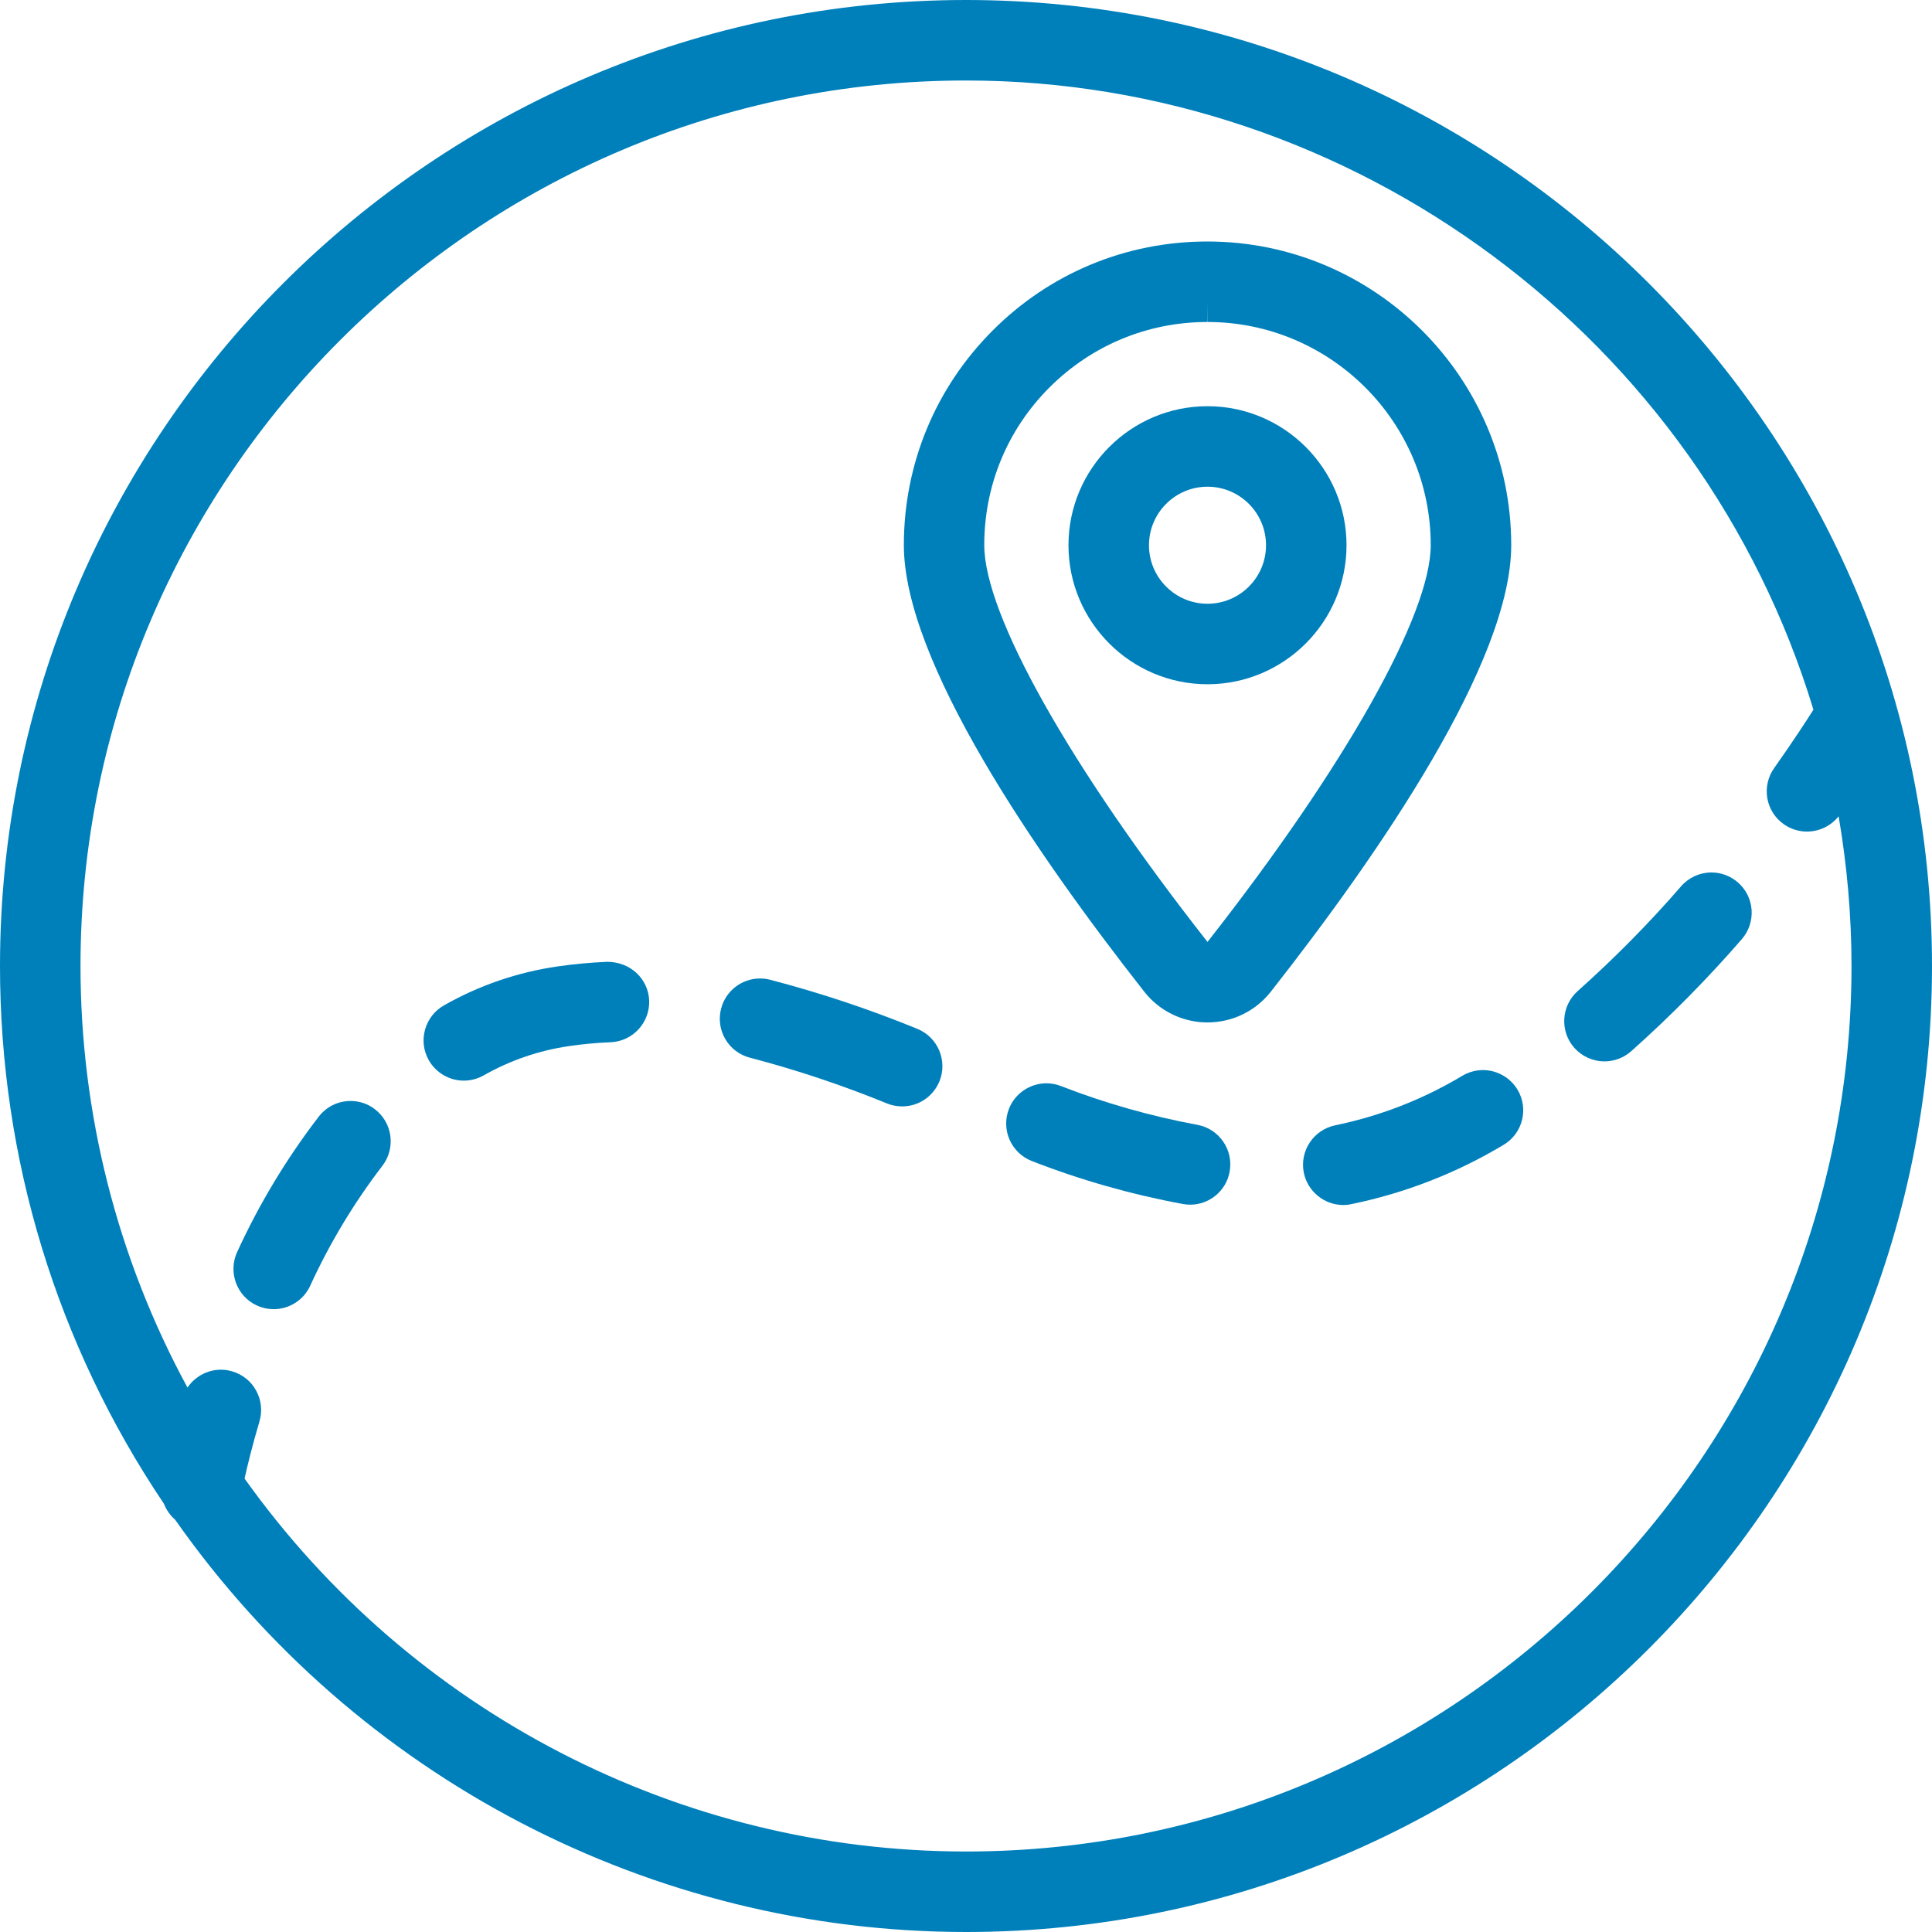 <?xml version="1.0" encoding="UTF-8"?>
<svg width="230px" height="230px" viewBox="0 0 230 230" version="1.1" xmlns="http://www.w3.org/2000/svg" xmlns:xlink="http://www.w3.org/1999/xlink">
    <!-- Generator: Sketch 63.1 (92452) - https://sketch.com -->
    <title>trip-road-circle</title>
    <desc>Created with Sketch.</desc>
    <g id="Page-1" stroke="none" stroke-width="1" fill="none" fill-rule="evenodd">
        <g id="icons" transform="translate(-1775, -1361)" fill="#0080BB" fill-rule="nonzero">
            <g id="trip-road-circle" transform="translate(1775, 1361)">
                <path d="M115,230 C77.606,230 42.435,211.657 20.853,180.924 C20.269,180.416 19.809,179.764 19.521,179.026 C6.747,160.051 0,137.914 0,115 C0,51.587 51.587,0 115,0 C178.413,0 230,51.587 230,115 C230,178.413 178.413,230 115,230 Z M29.114,176.017 C48.942,203.838 80.97,220.417 115,220.417 C173.123,220.417 220.417,173.123 220.417,115 C220.417,109.068 219.899,103.088 218.883,97.175 C217.973,98.325 216.583,98.996 215.117,98.996 C214.12,98.996 213.162,98.689 212.347,98.114 C211.303,97.376 210.613,96.274 210.393,95.019 C210.182,93.754 210.469,92.489 211.207,91.444 C213.526,88.157 215.146,85.656 215.884,84.487 C202.496,40.327 161.173,9.583 115,9.583 C56.877,9.583 9.583,56.877 9.583,115 C9.583,132.585 13.973,149.826 22.32,165.188 C23.192,163.894 24.677,163.06 26.297,163.06 C26.757,163.06 27.217,163.127 27.657,163.262 C28.884,163.626 29.9,164.44 30.504,165.571 C31.117,166.692 31.251,167.986 30.887,169.222 C30.063,172.002 29.488,174.34 29.114,176.017 Z" id="Shape"></path>
                <path d="M191.005,126.356 C189.645,126.356 188.341,125.772 187.431,124.756 C185.667,122.782 185.85,119.744 187.814,117.99 C192.165,114.109 196.315,109.911 200.129,105.513 C201.039,104.468 202.352,103.864 203.742,103.864 C204.901,103.864 206.013,104.286 206.885,105.043 C207.853,105.877 208.428,107.046 208.524,108.32 C208.61,109.595 208.198,110.831 207.364,111.799 C203.282,116.505 198.854,120.99 194.187,125.149 C193.305,125.925 192.175,126.356 191.005,126.356 Z" id="Path"></path>
                <path d="M159.917,143.453 C157.655,143.453 155.681,141.843 155.221,139.629 C154.685,137.042 156.362,134.502 158.949,133.965 C164.306,132.863 169.395,130.88 174.081,128.072 C174.829,127.631 175.682,127.391 176.544,127.391 C178.221,127.391 179.793,128.282 180.655,129.72 C181.317,130.812 181.499,132.106 181.192,133.343 C180.885,134.579 180.1,135.633 179.007,136.285 C173.401,139.648 167.306,142.025 160.885,143.347 C160.55,143.424 160.224,143.453 159.917,143.453 Z" id="Path"></path>
                <path d="M141.68,143.415 C141.383,143.415 141.095,143.386 140.789,143.328 C134.684,142.197 128.637,140.482 122.839,138.22 C120.376,137.262 119.15,134.483 120.108,132.02 C120.808,130.19 122.609,128.963 124.574,128.963 C125.168,128.963 125.762,129.078 126.318,129.298 C131.541,131.33 137.003,132.882 142.542,133.908 C143.798,134.138 144.89,134.847 145.619,135.901 C146.347,136.955 146.615,138.23 146.385,139.495 C145.973,141.766 143.99,143.415 141.68,143.415 Z" id="Path"></path>
                <path d="M107.4,131.713 C106.768,131.713 106.164,131.598 105.58,131.359 C100.29,129.193 94.798,127.362 89.269,125.915 C88.032,125.59 86.988,124.804 86.346,123.702 C85.704,122.6 85.522,121.306 85.847,120.07 C86.394,117.961 88.301,116.485 90.486,116.485 C90.888,116.485 91.291,116.533 91.684,116.639 C97.635,118.191 103.529,120.156 109.212,122.485 C111.655,123.481 112.834,126.289 111.838,128.733 C111.09,130.544 109.355,131.713 107.4,131.713 Z" id="Path"></path>
                <path d="M55.219,128.647 C53.494,128.647 51.903,127.717 51.05,126.222 C50.418,125.11 50.255,123.817 50.6,122.58 C50.945,121.344 51.74,120.319 52.852,119.686 C57.059,117.3 61.611,115.738 66.393,115.048 C68.31,114.77 70.284,114.588 72.287,114.502 C72.287,114.502 72.287,114.502 72.287,114.502 C75.037,114.502 77.165,116.514 77.28,119.082 C77.338,120.357 76.887,121.584 76.025,122.523 C75.162,123.472 73.974,124.018 72.699,124.075 C71.032,124.142 69.374,124.296 67.754,124.535 C64.16,125.053 60.739,126.232 57.577,128.024 C56.867,128.426 56.053,128.647 55.219,128.647 Z" id="Path"></path>
                <path d="M32.583,155.854 C31.893,155.854 31.223,155.71 30.59,155.423 C28.185,154.32 27.13,151.465 28.223,149.069 C30.839,143.357 34.107,137.933 37.931,132.95 C38.851,131.752 40.231,131.071 41.735,131.071 C42.799,131.071 43.805,131.407 44.639,132.058 C46.738,133.668 47.131,136.678 45.53,138.776 C42.148,143.185 39.253,147.995 36.934,153.055 C36.158,154.761 34.452,155.854 32.583,155.854 Z" id="Path"></path>
                <path d="M143.74,121.718 C141.603,121.718 139.505,120.99 137.827,119.667 C137.233,119.207 136.697,118.661 136.227,118.067 C123.165,101.43 107.602,78.708 107.602,64.898 C107.602,55.248 111.358,46.163 118.182,39.34 C124.995,32.516 134.071,28.75 143.731,28.75 C163.683,28.75 179.908,44.975 179.908,64.908 C179.908,78.718 164.345,101.44 151.282,118.067 C149.452,120.386 146.702,121.718 143.74,121.718 Z M143.731,38.333 C136.639,38.333 129.969,41.103 124.948,46.115 C119.926,51.127 117.166,57.807 117.175,64.898 C117.175,73.159 127.353,91.262 143.75,112.135 C160.137,91.252 170.325,73.15 170.325,64.898 C170.325,50.255 158.403,38.333 143.75,38.333 L143.731,35.938 L143.731,38.333 Z" id="Shape"></path>
                <path d="M143.75,81.458 C134.627,81.458 127.2,74.031 127.2,64.908 C127.2,55.785 134.627,48.358 143.75,48.358 C152.873,48.358 160.3,55.785 160.3,64.908 C160.3,74.031 152.873,81.458 143.75,81.458 Z M143.75,57.941 C139.907,57.941 136.783,61.065 136.783,64.908 C136.783,68.751 139.907,71.875 143.75,71.875 C147.593,71.875 150.717,68.751 150.717,64.908 C150.717,61.065 147.593,57.941 143.75,57.941 Z" id="Shape"></path>
            </g>
        </g>
    </g>
</svg>